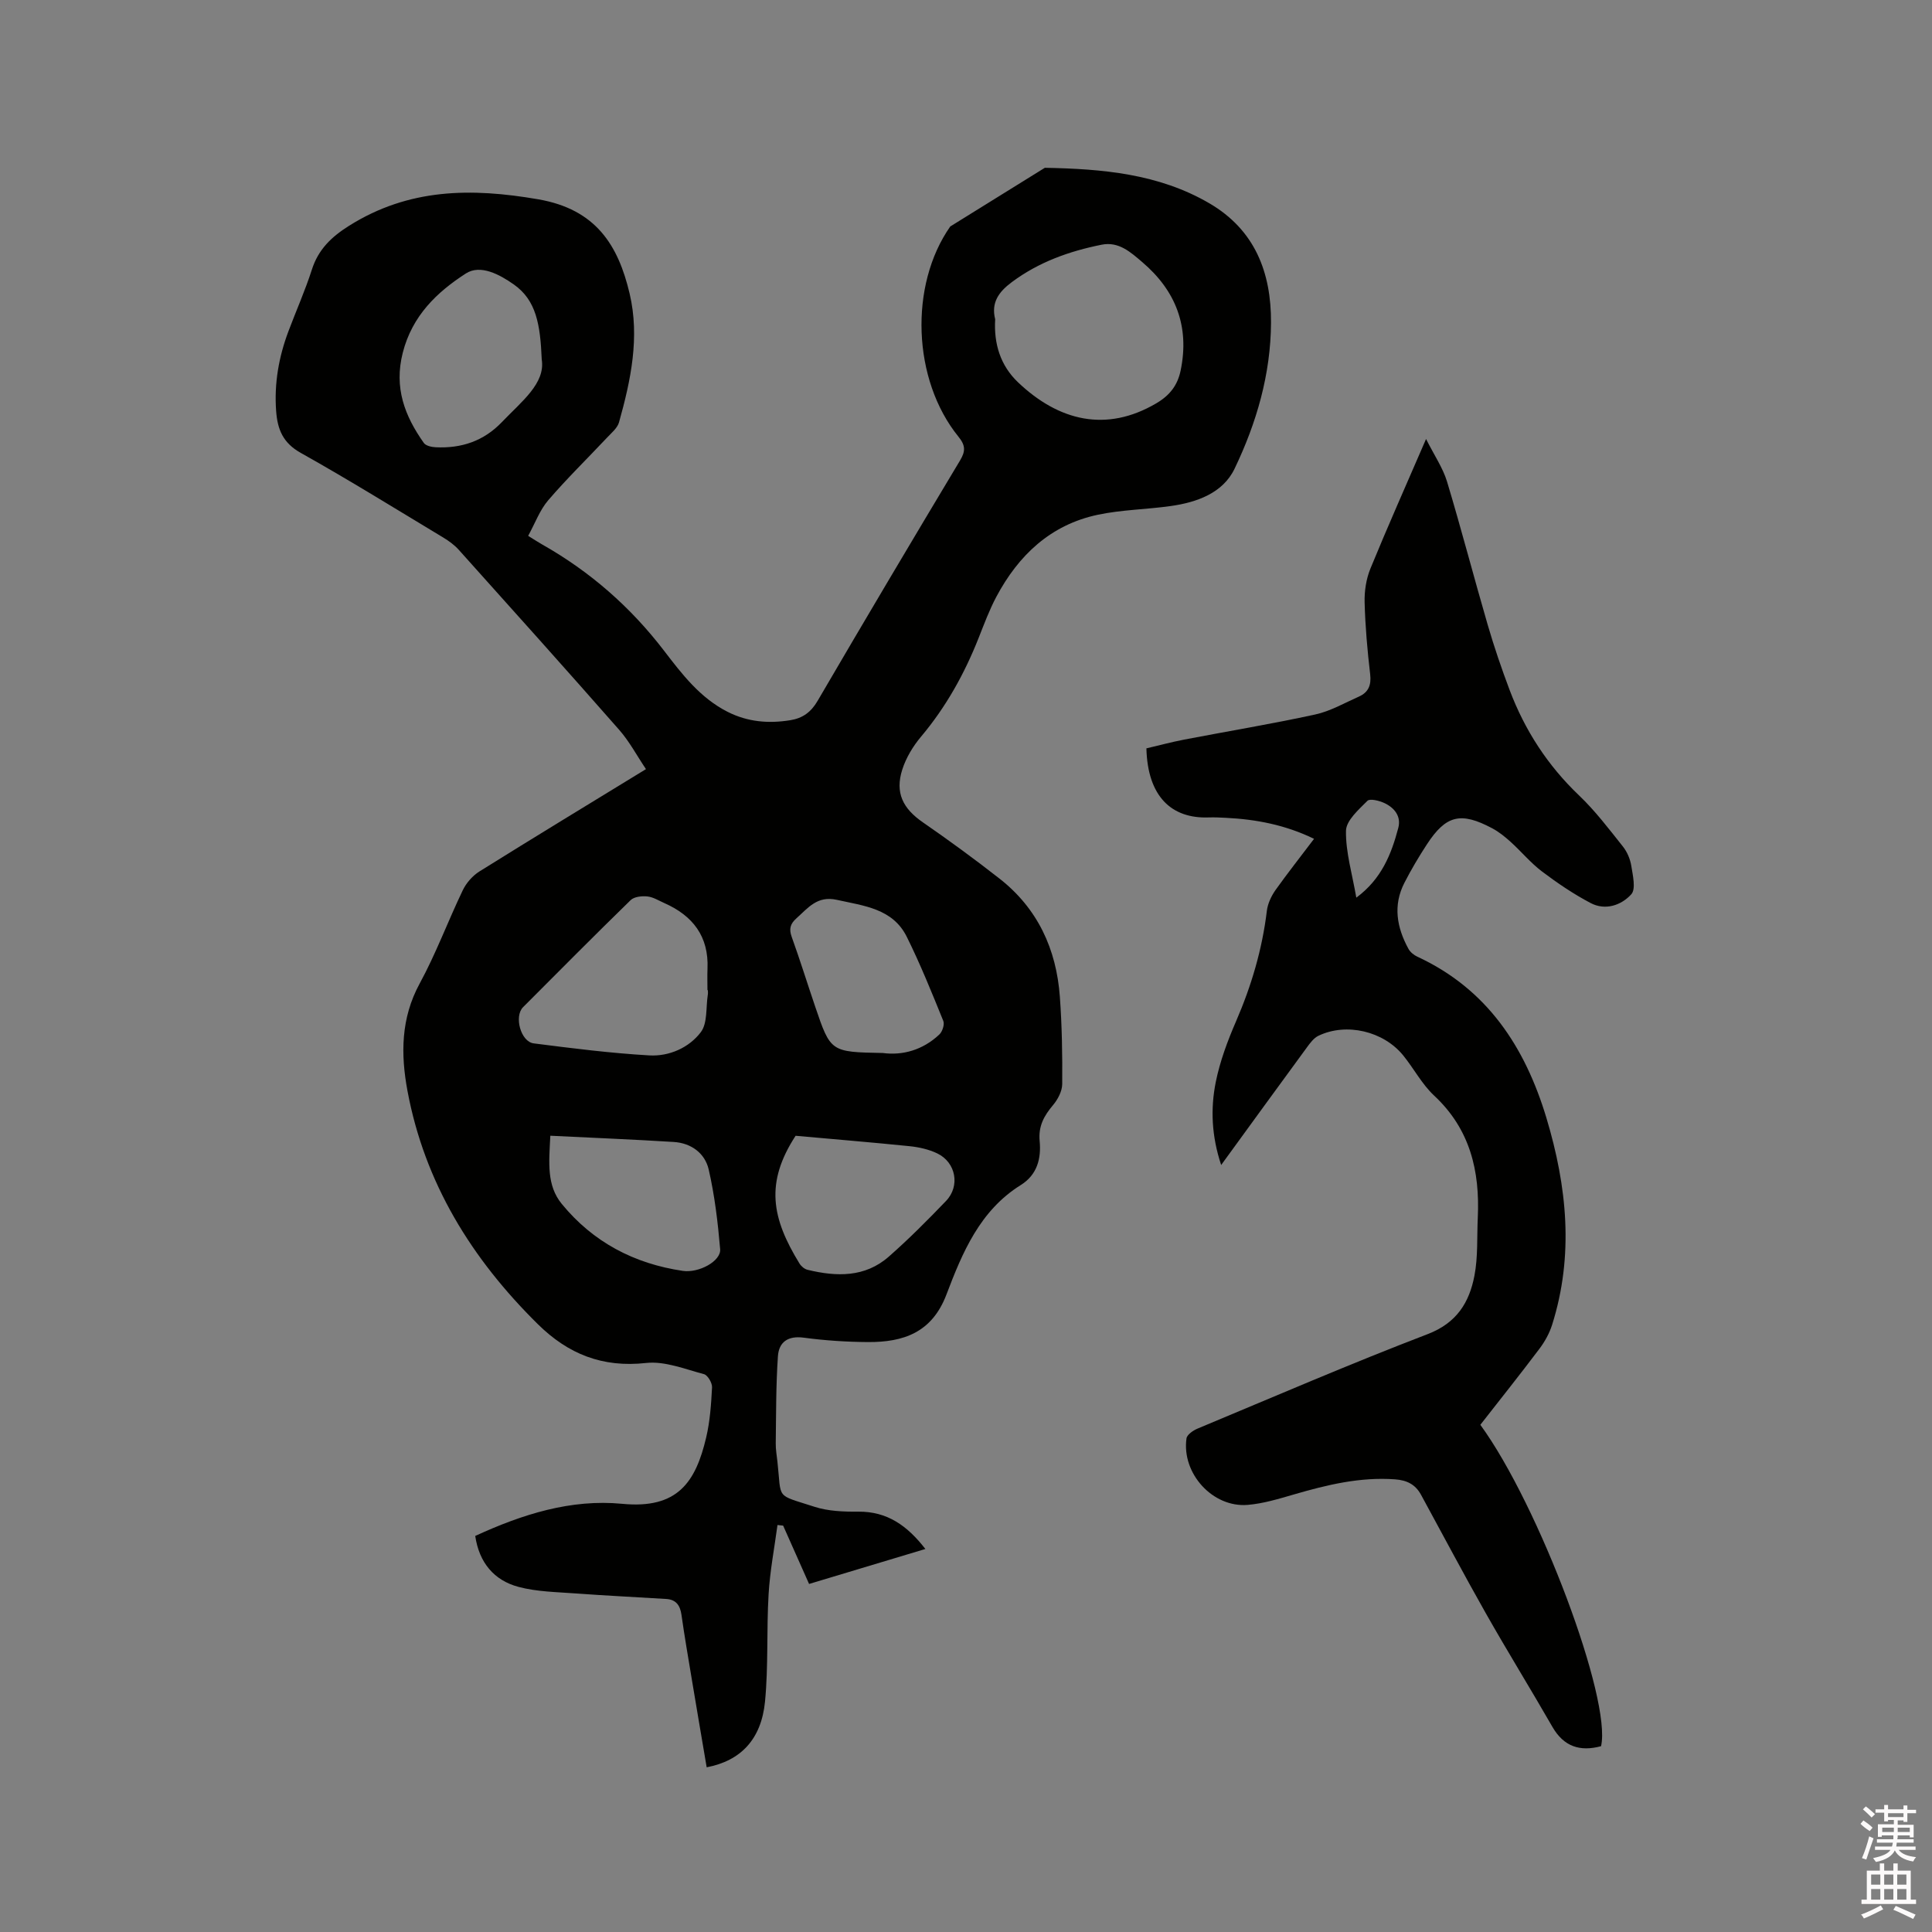 <svg enable-background="new 0 0 400 400" viewBox="0 0 400 400" xmlns="http://www.w3.org/2000/svg"><rect x="0" y="0" width="400" height="400" fill="#808080" stroke="none"/><path d="m385.2 377.6.6-.7c.6.4 1.3.9 1.9 1.5l-.6.7c-.8-.5-1.4-1-1.9-1.5zm.3 7.1c.6-1.4 1.1-2.9 1.5-4.5.3.1.6.3.9.4-.5 1.4-1 2.9-1.5 4.4zm.2-10.1.6-.6c.7.5 1.3 1.1 1.9 1.6l-.7.7c-.6-.6-1.2-1.2-1.8-1.7zm8.4-.8h.8v.9h1.8v.7h-1.8v1.8h-.8v-.3h-1.2v.9h3.3v2.6h-.8v-.4h-2.5c0 .3 0 .6-.1.8h3.4v.7h-3.5c0 .3-.1.6-.1.8h4v.7h-3.5c.7.9 1.9 1.3 3.6 1.5-.2.2-.4.5-.6.9-1.9-.3-3.2-1.1-3.8-2.3-.5 1.1-1.8 2-3.9 2.4-.2-.3-.4-.5-.6-.8 1.9-.4 3.1-.9 3.6-1.7h-3.2v-.7h3.5c.1-.2.1-.5.2-.8h-3.3v-.7h3.4c0-.2 0-.5 0-.8h-2.4v.3h-.8v-2.6h3.3v-.9h-1.2v.3h-.8v-1.8h-1.8v-.7h1.8v-.9h.8v.9h3.2zm-4.4 5.5h2.4c0-.3 0-.6 0-.9h-2.4zm1.2-3.1h3.2v-.8h-3.2zm4.4 2.2h-2.4v.9h2.5v-.9z" fill="#fcfafa"/><path d="m389.2 385.8h.9v1.5h1.9v-1.5h.9v1.5h2.7v6h1.1v.9h-11.3v-.9h1.1v-6h2.7zm.2 8.7.5.8c-1.2.6-2.5 1.3-4 1.9-.2-.3-.3-.6-.6-.8 1.6-.6 3-1.3 4.1-1.9zm-2-4.3h1.9v-2.1h-1.9zm0 3.1h1.9v-2.2h-1.9zm2.7-3.1h1.9v-2.1h-1.9zm0 3.1h1.9v-2.2h-1.9zm2.4 1.3c1.4.6 2.7 1.2 4.1 1.8l-.5.9c-1.5-.7-2.8-1.4-4.1-1.9zm2.2-6.5h-1.9v2.1h1.9zm-1.9 5.2h1.9v-2.2h-1.9z" fill="#fcfafa"/><g fill="#010100"><path d="m160.97 315.74c-.64 4.77-1.56 9.53-1.84 14.32-.44 7.39-.03 14.86-.74 22.21-.76 7.85-5.04 12.29-12.08 13.63-1.04-6.13-2.09-12.26-3.11-18.4-.73-4.39-1.49-8.78-2.11-13.18-.28-1.95-1.12-3.14-3.14-3.27-6.22-.39-12.45-.68-18.67-1.14-3.99-.3-8.09-.34-11.92-1.36-5.07-1.35-8.15-5.01-8.97-10.55 9.74-4.48 19.8-7.68 30.45-6.65 11.49 1.11 15.19-4.53 17.36-13.71.8-3.38 1.04-6.92 1.22-10.4.05-.92-.9-2.54-1.68-2.74-3.95-1.04-8.11-2.74-11.98-2.31-9.02 1-16.13-1.84-22.41-8.04-13.69-13.51-23.43-29.21-26.99-48.31-1.41-7.59-1.38-15.03 2.54-22.23 3.38-6.21 5.85-12.92 8.92-19.31.72-1.5 2.02-2.98 3.43-3.87 11.32-7.07 22.72-13.99 34.49-21.19-1.89-2.81-3.42-5.71-5.53-8.12-10.99-12.51-22.11-24.9-33.23-37.29-.9-1-2.05-1.84-3.21-2.54-9.8-5.9-19.53-11.94-29.51-17.53-3.7-2.07-4.81-4.88-5.09-8.67-.42-5.72.55-11.19 2.55-16.51 1.6-4.26 3.46-8.43 4.85-12.76 1.34-4.2 4.07-6.8 7.74-9.1 12.31-7.72 25.2-7.87 39.16-5.45 11.89 2.07 16.52 9.46 18.89 19.53 2.12 9.01.25 17.92-2.2 26.64-.34 1.2-1.58 2.2-2.5 3.19-4.06 4.32-8.31 8.46-12.17 12.96-1.74 2.03-2.7 4.73-4.14 7.35 1.15.71 2 1.28 2.89 1.78 9.92 5.61 18.32 12.96 25.24 22 3.75 4.89 7.47 9.77 13.17 12.66 4.15 2.1 8.48 2.46 12.98 1.73 2.53-.41 4.27-1.64 5.65-4.01 9.72-16.65 19.57-33.23 29.49-49.77 1.17-1.95 1.12-3.13-.34-4.93-9.53-11.75-10.22-31.34-1.69-43.51 6.53-4.05 13.06-8.1 19.58-12.15 11.84.22 23.56 1.21 34.08 7.36 9.39 5.49 12.8 14.27 12.75 24.68-.05 10.69-3 20.81-7.56 30.29-2.41 5.01-7.79 6.94-13.21 7.7-5.02.71-10.17.76-15.11 1.81-9.77 2.07-16.42 8.39-21 17-1.43 2.7-2.51 5.6-3.64 8.46-2.94 7.44-6.76 14.32-11.94 20.48-1.66 1.97-3.1 4.36-3.88 6.8-1.54 4.81.12 8.07 4.25 10.93 5.4 3.73 10.71 7.61 15.87 11.65 7.9 6.18 11.78 14.59 12.5 24.44.44 6.02.54 12.07.49 18.1-.01 1.48-.91 3.19-1.91 4.37-1.86 2.21-3.05 4.34-2.76 7.43.34 3.59-.49 6.98-3.91 9.11-8.47 5.28-12.1 14-15.39 22.67-3 7.89-8.91 9.88-16.24 9.84-4.44-.03-8.91-.32-13.31-.91-3.29-.44-5.14.93-5.34 3.84-.41 6-.37 12.03-.45 18.04-.02 1.26.21 2.53.35 3.8.88 7.97-.54 6.67 7.66 9.33 2.84.92 6.05 1.04 9.08 1.01 6-.05 10.13 2.89 13.89 7.73-8.25 2.48-16.08 4.83-24.08 7.24-1.86-4.19-3.62-8.13-5.37-12.08-.38-.04-.77-.08-1.17-.12zm45.07-249.64c-.3 5.06 1.07 9.57 4.74 13.06 8.41 8 18.25 10.44 28.62 4.34 2.8-1.65 4.4-3.72 5.04-6.8 1.88-9.09-1-16.51-7.92-22.41-2.37-2.02-4.87-4.34-8.42-3.63-6.7 1.34-13.01 3.58-18.6 7.74-2.76 2.05-4.32 4.27-3.46 7.7zm-59.48 138.91c-.03 0-.06 0-.09 0 0-1.48-.05-2.96.01-4.44.29-6.68-3.03-10.98-8.92-13.59-1.16-.51-2.31-1.25-3.52-1.38-1.14-.12-2.73.04-3.47.76-7.5 7.31-14.88 14.75-22.28 22.17-1.89 1.9-.48 7.15 2.21 7.49 7.96 1.02 15.94 2.03 23.94 2.49 4.09.23 8.19-1.57 10.65-4.8 1.42-1.87 1.04-5.11 1.45-7.74.06-.31.02-.64.02-.96zm-34.4-130.59c-.3-7.23-1.13-12.24-5.76-15.51-2.96-2.09-6.94-4.23-9.95-2.29-6 3.87-11.11 8.75-13.06 16.4-1.85 7.27.4 13.08 4.36 18.69.42.59 1.6.85 2.44.89 5.32.26 9.95-1.26 13.74-5.23 4.09-4.28 9.02-8.01 8.23-12.95zm52.56 160.73c-6.34 9.74-4.97 17.04.8 26.44.35.58 1.04 1.16 1.68 1.31 5.98 1.45 11.89 1.61 16.83-2.74 4.13-3.63 8.02-7.54 11.83-11.51 2.97-3.09 2.06-7.99-1.81-9.85-1.77-.85-3.82-1.3-5.78-1.5-7.77-.79-15.55-1.43-23.55-2.15zm-50.78-.01c-.29 5.64-.78 10.27 2.37 14.12 6.49 7.92 14.98 12.37 25.05 13.86 3.33.49 7.94-2.02 7.74-4.48-.47-5.53-1.13-11.1-2.37-16.5-.78-3.39-3.63-5.49-7.26-5.71-8.39-.52-16.79-.86-25.53-1.29zm68.82-17.13c4.09.55 8.28-.59 11.72-3.83.63-.59 1.12-2.08.82-2.81-2.38-5.86-4.75-11.75-7.56-17.41-2.91-5.87-8.88-6.41-14.49-7.66-4.06-.9-5.95 1.68-8.36 3.83-1.29 1.15-1.57 2.2-.97 3.86 1.72 4.76 3.22 9.61 4.85 14.4 3.2 9.43 3.21 9.42 13.99 9.62z"/><path d="m272.06 173.67c-5.94-2.89-12-4.04-18.27-4.35-1.16-.06-2.33-.12-3.5-.08-7.79.3-12.69-4.38-12.94-14.3 2.53-.59 5.15-1.3 7.8-1.81 9.05-1.74 18.14-3.24 27.14-5.2 3.14-.68 6.08-2.39 9.06-3.71 1.97-.88 2.59-2.37 2.33-4.61-.58-4.95-1.02-9.92-1.15-14.9-.06-2.33.32-4.84 1.2-6.99 3.56-8.69 7.39-17.27 11.52-26.83 1.72 3.42 3.48 5.98 4.34 8.81 2.96 9.82 5.54 19.77 8.41 29.62 1.33 4.57 2.87 9.08 4.55 13.54 3.15 8.34 7.87 15.62 14.38 21.83 3.35 3.19 6.18 6.94 9.08 10.58.89 1.12 1.52 2.63 1.74 4.04.31 1.96.97 4.75-.01 5.84-2.07 2.29-5.38 3.42-8.43 1.81-3.53-1.86-6.88-4.13-10.07-6.54-2.35-1.78-4.27-4.12-6.47-6.11-1.17-1.06-2.43-2.08-3.82-2.82-6.52-3.47-9.58-2.72-13.53 3.33-1.68 2.57-3.25 5.22-4.65 7.95-2.4 4.67-1.58 9.26.83 13.67.37.68 1.12 1.3 1.84 1.63 14.46 6.69 22.31 18.71 26.73 33.39 4.26 14.16 5.73 28.45 1.17 42.85-.56 1.76-1.52 3.49-2.64 4.97-4.01 5.32-8.16 10.53-12.21 15.71 12.18 16.71 27.22 56.91 24.99 66.54-4.35 1.17-7.71.1-10.07-4-4.53-7.89-9.32-15.63-13.8-23.54-4.59-8.1-8.94-16.34-13.4-24.51-1.16-2.13-2.9-3.02-5.4-3.2-7.24-.52-14.08 1.14-20.92 3.13-3.14.91-6.33 1.89-9.56 2.16-7.24.61-13.71-6.5-12.68-13.76.11-.79 1.4-1.67 2.33-2.05 15.83-6.6 31.58-13.41 47.59-19.54 6.04-2.31 8.64-6.57 9.7-12.12.75-3.9.5-7.99.69-12 .45-9.66-1.59-18.33-9.04-25.27-2.52-2.35-4.19-5.59-6.39-8.3-4.1-5.06-11.79-6.86-17.57-4.08-.97.47-1.73 1.51-2.4 2.43-5.82 7.93-11.6 15.9-17.73 24.32-1.99-5.98-2.23-11.63-1.12-17.17.87-4.31 2.45-8.54 4.21-12.6 3.18-7.35 5.41-14.9 6.37-22.86.18-1.48.91-3.04 1.78-4.28 2.53-3.55 5.22-6.95 7.99-10.62zm8.75 12.18c5.22-3.86 7.26-9.01 8.69-14.44.63-2.37-.77-4.14-2.82-5.12-1.07-.51-3.04-1.01-3.57-.49-1.81 1.82-4.4 4.08-4.44 6.21-.07 4.44 1.29 8.91 2.14 13.84z"/></g></svg>